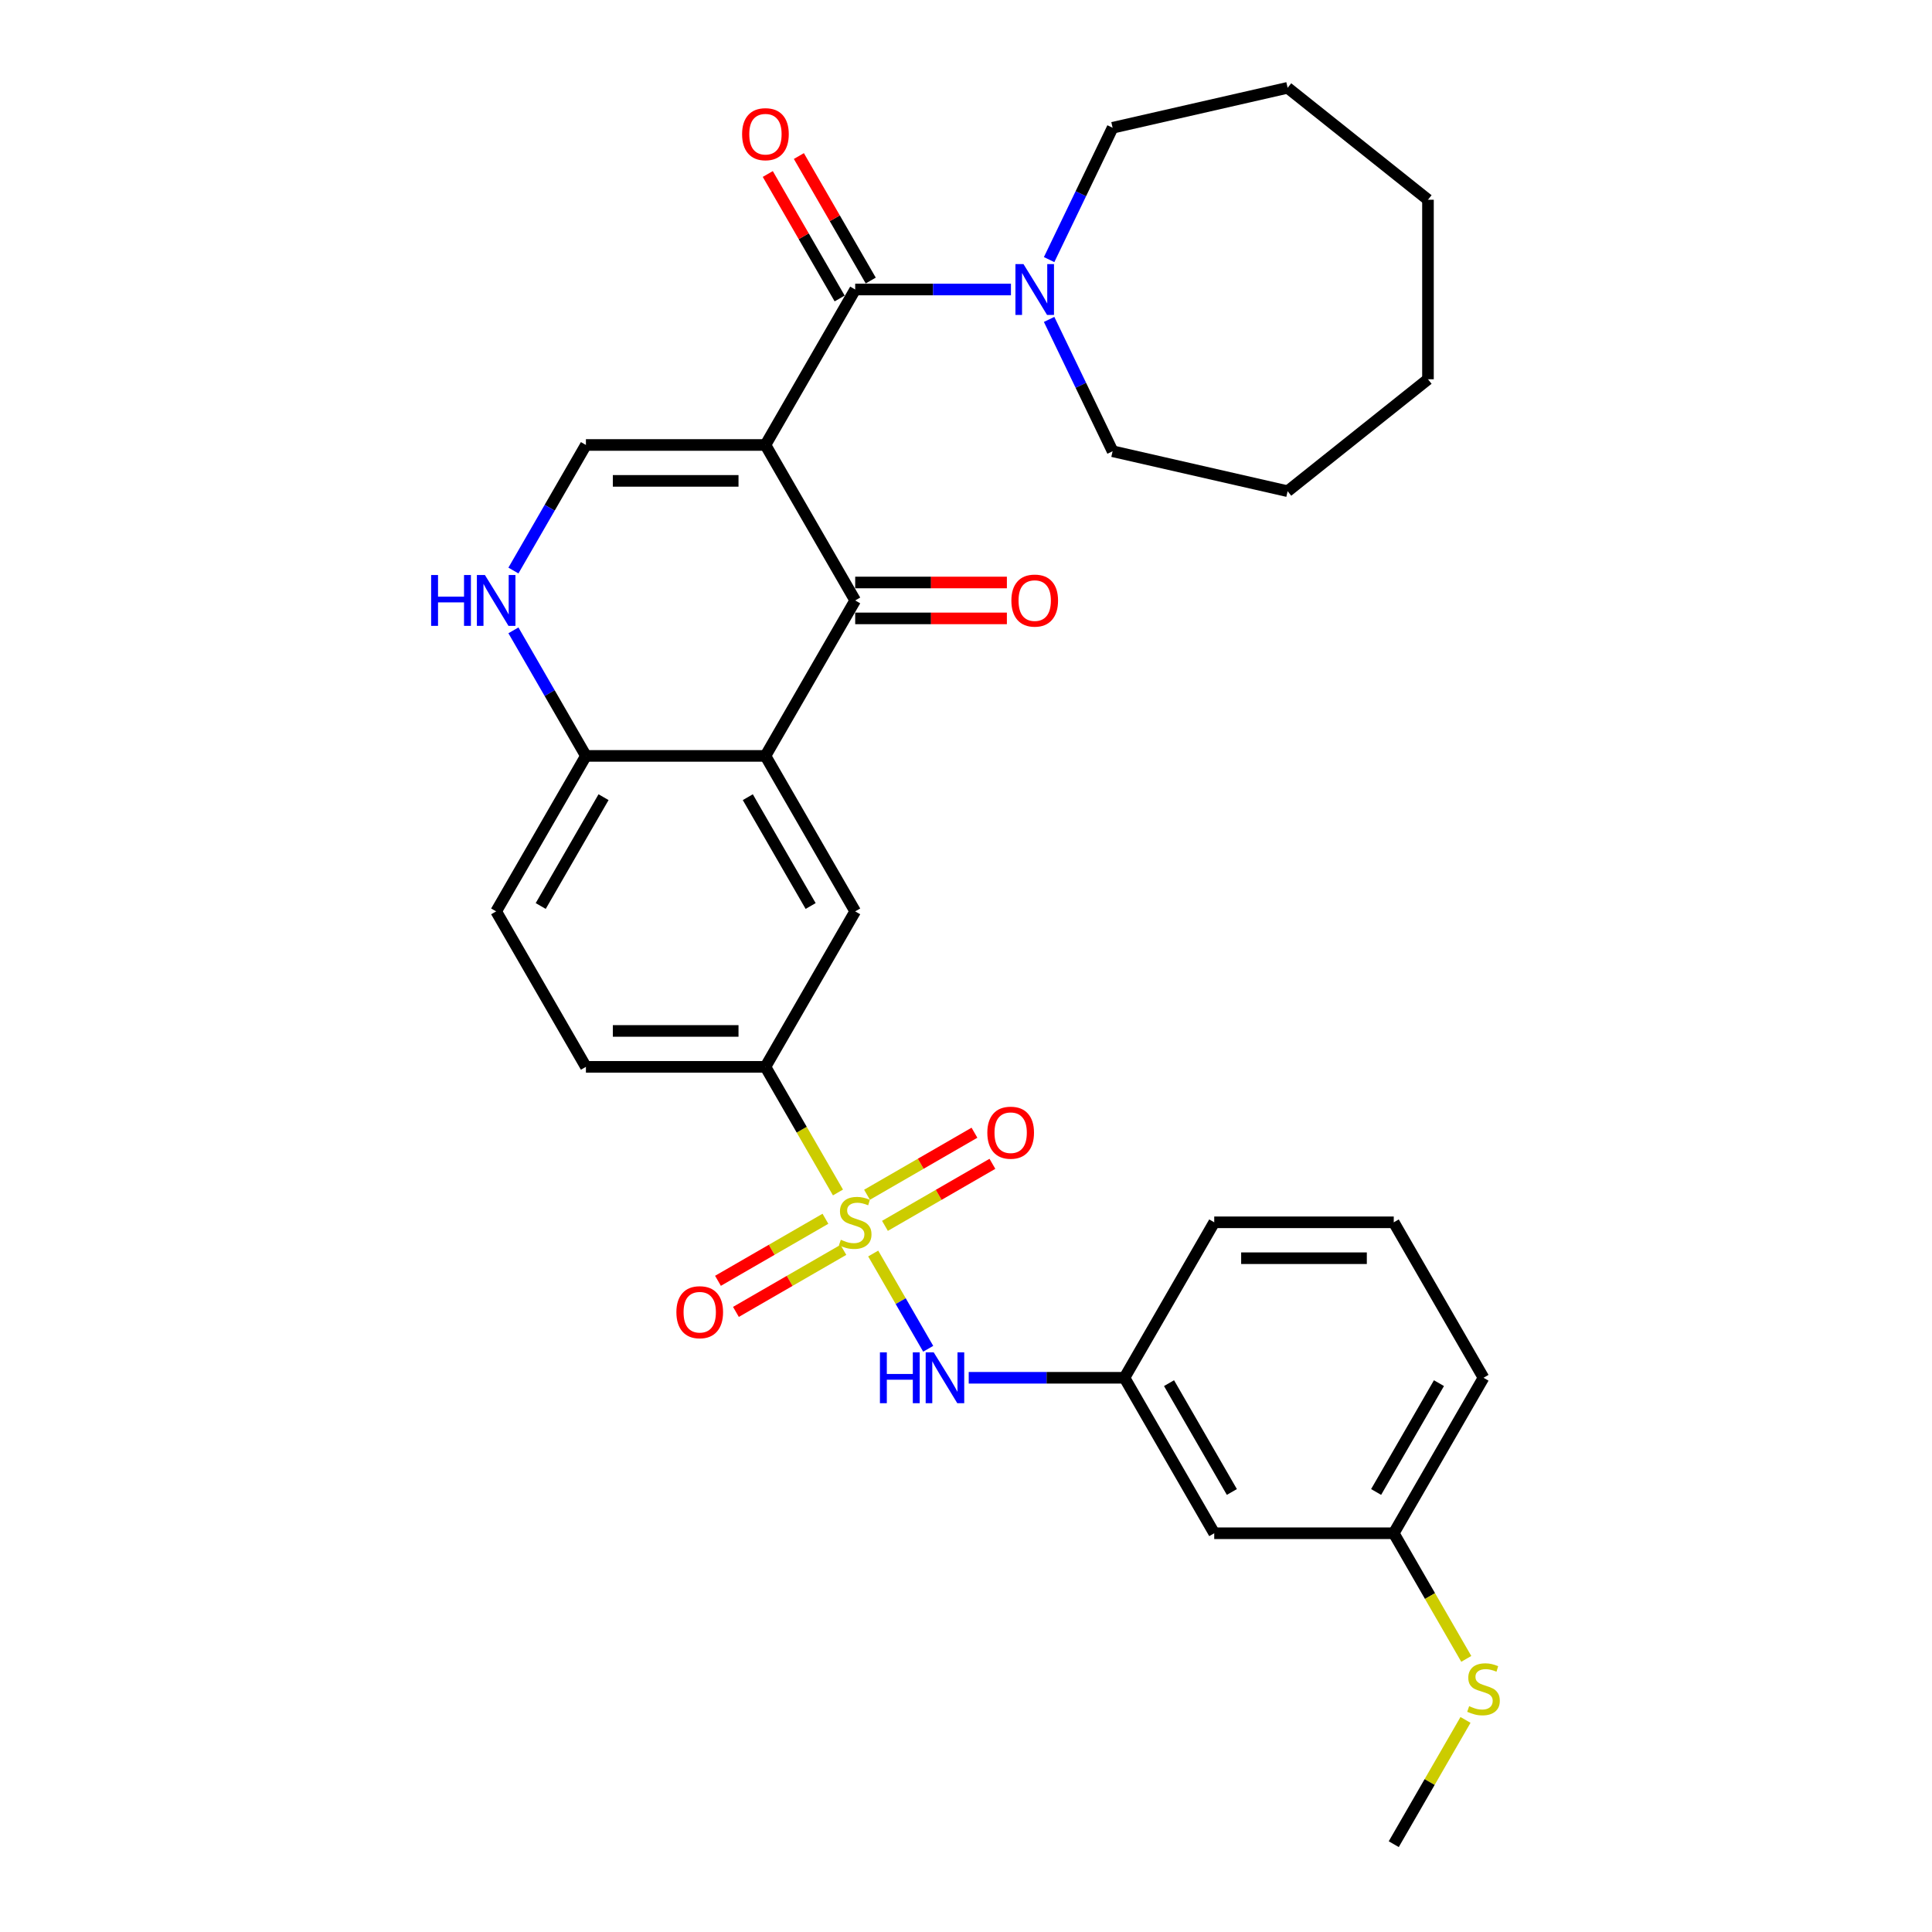 <?xml version='1.0' encoding='iso-8859-1'?>
<svg version='1.1' baseProfile='full'
              xmlns='http://www.w3.org/2000/svg'
                      xmlns:rdkit='http://www.rdkit.org/xml'
                      xmlns:xlink='http://www.w3.org/1999/xlink'
                  xml:space='preserve'
width='1000px' height='1000px' viewBox='0 0 1000 1000'>
<!-- END OF HEADER -->
<rect style='opacity:1.0;fill:#FFFFFF;stroke:none' width='1000' height='1000' x='0' y='0'> </rect>
<path class='bond-1' d='M 396.188,230.317 L 442.647,310.787' style='fill:none;fill-rule:evenodd;stroke:#000000;stroke-width:6px;stroke-linecap:butt;stroke-linejoin:miter;stroke-opacity:1' />
<path class='bond-2' d='M 396.188,230.317 L 442.647,149.848' style='fill:none;fill-rule:evenodd;stroke:#000000;stroke-width:6px;stroke-linecap:butt;stroke-linejoin:miter;stroke-opacity:1' />
<path class='bond-4' d='M 396.188,230.317 L 303.27,230.317' style='fill:none;fill-rule:evenodd;stroke:#000000;stroke-width:6px;stroke-linecap:butt;stroke-linejoin:miter;stroke-opacity:1' />
<path class='bond-4' d='M 382.25,248.901 L 317.207,248.901' style='fill:none;fill-rule:evenodd;stroke:#000000;stroke-width:6px;stroke-linecap:butt;stroke-linejoin:miter;stroke-opacity:1' />
<path class='bond-0' d='M 433.731,617.223 L 414.96,584.71' style='fill:none;fill-rule:evenodd;stroke:#CCCC00;stroke-width:6px;stroke-linecap:butt;stroke-linejoin:miter;stroke-opacity:1' />
<path class='bond-0' d='M 414.96,584.71 L 396.188,552.196' style='fill:none;fill-rule:evenodd;stroke:#000000;stroke-width:6px;stroke-linecap:butt;stroke-linejoin:miter;stroke-opacity:1' />
<path class='bond-8' d='M 451.971,648.816 L 466.205,673.469' style='fill:none;fill-rule:evenodd;stroke:#CCCC00;stroke-width:6px;stroke-linecap:butt;stroke-linejoin:miter;stroke-opacity:1' />
<path class='bond-8' d='M 466.205,673.469 L 480.438,698.122' style='fill:none;fill-rule:evenodd;stroke:#0000FF;stroke-width:6px;stroke-linecap:butt;stroke-linejoin:miter;stroke-opacity:1' />
<path class='bond-11' d='M 427.242,630.832 L 399.433,646.887' style='fill:none;fill-rule:evenodd;stroke:#CCCC00;stroke-width:6px;stroke-linecap:butt;stroke-linejoin:miter;stroke-opacity:1' />
<path class='bond-11' d='M 399.433,646.887 L 371.624,662.943' style='fill:none;fill-rule:evenodd;stroke:#FF0000;stroke-width:6px;stroke-linecap:butt;stroke-linejoin:miter;stroke-opacity:1' />
<path class='bond-11' d='M 436.533,646.926 L 408.724,662.981' style='fill:none;fill-rule:evenodd;stroke:#CCCC00;stroke-width:6px;stroke-linecap:butt;stroke-linejoin:miter;stroke-opacity:1' />
<path class='bond-11' d='M 408.724,662.981 L 380.915,679.037' style='fill:none;fill-rule:evenodd;stroke:#FF0000;stroke-width:6px;stroke-linecap:butt;stroke-linejoin:miter;stroke-opacity:1' />
<path class='bond-12' d='M 458.053,634.501 L 485.862,618.445' style='fill:none;fill-rule:evenodd;stroke:#CCCC00;stroke-width:6px;stroke-linecap:butt;stroke-linejoin:miter;stroke-opacity:1' />
<path class='bond-12' d='M 485.862,618.445 L 513.671,602.39' style='fill:none;fill-rule:evenodd;stroke:#FF0000;stroke-width:6px;stroke-linecap:butt;stroke-linejoin:miter;stroke-opacity:1' />
<path class='bond-12' d='M 448.762,618.407 L 476.571,602.351' style='fill:none;fill-rule:evenodd;stroke:#CCCC00;stroke-width:6px;stroke-linecap:butt;stroke-linejoin:miter;stroke-opacity:1' />
<path class='bond-12' d='M 476.571,602.351 L 504.38,586.296' style='fill:none;fill-rule:evenodd;stroke:#FF0000;stroke-width:6px;stroke-linecap:butt;stroke-linejoin:miter;stroke-opacity:1' />
<path class='bond-3' d='M 442.647,310.787 L 396.188,391.257' style='fill:none;fill-rule:evenodd;stroke:#000000;stroke-width:6px;stroke-linecap:butt;stroke-linejoin:miter;stroke-opacity:1' />
<path class='bond-13' d='M 442.647,320.079 L 481.906,320.079' style='fill:none;fill-rule:evenodd;stroke:#000000;stroke-width:6px;stroke-linecap:butt;stroke-linejoin:miter;stroke-opacity:1' />
<path class='bond-13' d='M 481.906,320.079 L 521.164,320.079' style='fill:none;fill-rule:evenodd;stroke:#FF0000;stroke-width:6px;stroke-linecap:butt;stroke-linejoin:miter;stroke-opacity:1' />
<path class='bond-13' d='M 442.647,301.495 L 481.906,301.495' style='fill:none;fill-rule:evenodd;stroke:#000000;stroke-width:6px;stroke-linecap:butt;stroke-linejoin:miter;stroke-opacity:1' />
<path class='bond-13' d='M 481.906,301.495 L 521.164,301.495' style='fill:none;fill-rule:evenodd;stroke:#FF0000;stroke-width:6px;stroke-linecap:butt;stroke-linejoin:miter;stroke-opacity:1' />
<path class='bond-9' d='M 442.647,149.848 L 482.956,149.848' style='fill:none;fill-rule:evenodd;stroke:#000000;stroke-width:6px;stroke-linecap:butt;stroke-linejoin:miter;stroke-opacity:1' />
<path class='bond-9' d='M 482.956,149.848 L 523.264,149.848' style='fill:none;fill-rule:evenodd;stroke:#0000FF;stroke-width:6px;stroke-linecap:butt;stroke-linejoin:miter;stroke-opacity:1' />
<path class='bond-14' d='M 450.694,145.202 L 432.095,112.986' style='fill:none;fill-rule:evenodd;stroke:#000000;stroke-width:6px;stroke-linecap:butt;stroke-linejoin:miter;stroke-opacity:1' />
<path class='bond-14' d='M 432.095,112.986 L 413.495,80.77' style='fill:none;fill-rule:evenodd;stroke:#FF0000;stroke-width:6px;stroke-linecap:butt;stroke-linejoin:miter;stroke-opacity:1' />
<path class='bond-14' d='M 434.601,154.493 L 416.001,122.277' style='fill:none;fill-rule:evenodd;stroke:#000000;stroke-width:6px;stroke-linecap:butt;stroke-linejoin:miter;stroke-opacity:1' />
<path class='bond-14' d='M 416.001,122.277 L 397.401,90.061' style='fill:none;fill-rule:evenodd;stroke:#FF0000;stroke-width:6px;stroke-linecap:butt;stroke-linejoin:miter;stroke-opacity:1' />
<path class='bond-7' d='M 396.188,391.257 L 442.647,471.727' style='fill:none;fill-rule:evenodd;stroke:#000000;stroke-width:6px;stroke-linecap:butt;stroke-linejoin:miter;stroke-opacity:1' />
<path class='bond-7' d='M 387.063,412.619 L 419.585,468.948' style='fill:none;fill-rule:evenodd;stroke:#000000;stroke-width:6px;stroke-linecap:butt;stroke-linejoin:miter;stroke-opacity:1' />
<path class='bond-31' d='M 396.188,391.257 L 303.27,391.257' style='fill:none;fill-rule:evenodd;stroke:#000000;stroke-width:6px;stroke-linecap:butt;stroke-linejoin:miter;stroke-opacity:1' />
<path class='bond-5' d='M 303.27,230.317 L 284.509,262.812' style='fill:none;fill-rule:evenodd;stroke:#000000;stroke-width:6px;stroke-linecap:butt;stroke-linejoin:miter;stroke-opacity:1' />
<path class='bond-5' d='M 284.509,262.812 L 265.748,295.307' style='fill:none;fill-rule:evenodd;stroke:#0000FF;stroke-width:6px;stroke-linecap:butt;stroke-linejoin:miter;stroke-opacity:1' />
<path class='bond-10' d='M 265.748,326.267 L 284.509,358.762' style='fill:none;fill-rule:evenodd;stroke:#0000FF;stroke-width:6px;stroke-linecap:butt;stroke-linejoin:miter;stroke-opacity:1' />
<path class='bond-10' d='M 284.509,358.762 L 303.27,391.257' style='fill:none;fill-rule:evenodd;stroke:#000000;stroke-width:6px;stroke-linecap:butt;stroke-linejoin:miter;stroke-opacity:1' />
<path class='bond-6' d='M 396.188,552.196 L 442.647,471.727' style='fill:none;fill-rule:evenodd;stroke:#000000;stroke-width:6px;stroke-linecap:butt;stroke-linejoin:miter;stroke-opacity:1' />
<path class='bond-32' d='M 396.188,552.196 L 303.27,552.196' style='fill:none;fill-rule:evenodd;stroke:#000000;stroke-width:6px;stroke-linecap:butt;stroke-linejoin:miter;stroke-opacity:1' />
<path class='bond-32' d='M 382.25,533.613 L 317.207,533.613' style='fill:none;fill-rule:evenodd;stroke:#000000;stroke-width:6px;stroke-linecap:butt;stroke-linejoin:miter;stroke-opacity:1' />
<path class='bond-15' d='M 501.409,713.136 L 541.717,713.136' style='fill:none;fill-rule:evenodd;stroke:#0000FF;stroke-width:6px;stroke-linecap:butt;stroke-linejoin:miter;stroke-opacity:1' />
<path class='bond-15' d='M 541.717,713.136 L 582.025,713.136' style='fill:none;fill-rule:evenodd;stroke:#000000;stroke-width:6px;stroke-linecap:butt;stroke-linejoin:miter;stroke-opacity:1' />
<path class='bond-21' d='M 543.021,134.367 L 559.451,100.249' style='fill:none;fill-rule:evenodd;stroke:#0000FF;stroke-width:6px;stroke-linecap:butt;stroke-linejoin:miter;stroke-opacity:1' />
<path class='bond-21' d='M 559.451,100.249 L 575.882,66.131' style='fill:none;fill-rule:evenodd;stroke:#000000;stroke-width:6px;stroke-linecap:butt;stroke-linejoin:miter;stroke-opacity:1' />
<path class='bond-22' d='M 543.021,165.328 L 559.451,199.446' style='fill:none;fill-rule:evenodd;stroke:#0000FF;stroke-width:6px;stroke-linecap:butt;stroke-linejoin:miter;stroke-opacity:1' />
<path class='bond-22' d='M 559.451,199.446 L 575.882,233.564' style='fill:none;fill-rule:evenodd;stroke:#000000;stroke-width:6px;stroke-linecap:butt;stroke-linejoin:miter;stroke-opacity:1' />
<path class='bond-18' d='M 303.27,391.257 L 256.81,471.727' style='fill:none;fill-rule:evenodd;stroke:#000000;stroke-width:6px;stroke-linecap:butt;stroke-linejoin:miter;stroke-opacity:1' />
<path class='bond-18' d='M 312.395,412.619 L 279.873,468.948' style='fill:none;fill-rule:evenodd;stroke:#000000;stroke-width:6px;stroke-linecap:butt;stroke-linejoin:miter;stroke-opacity:1' />
<path class='bond-17' d='M 582.025,713.136 L 628.485,793.606' style='fill:none;fill-rule:evenodd;stroke:#000000;stroke-width:6px;stroke-linecap:butt;stroke-linejoin:miter;stroke-opacity:1' />
<path class='bond-17' d='M 605.088,715.915 L 637.61,772.244' style='fill:none;fill-rule:evenodd;stroke:#000000;stroke-width:6px;stroke-linecap:butt;stroke-linejoin:miter;stroke-opacity:1' />
<path class='bond-24' d='M 582.025,713.136 L 628.485,632.666' style='fill:none;fill-rule:evenodd;stroke:#000000;stroke-width:6px;stroke-linecap:butt;stroke-linejoin:miter;stroke-opacity:1' />
<path class='bond-16' d='M 303.27,552.196 L 256.81,471.727' style='fill:none;fill-rule:evenodd;stroke:#000000;stroke-width:6px;stroke-linecap:butt;stroke-linejoin:miter;stroke-opacity:1' />
<path class='bond-19' d='M 628.485,793.606 L 721.403,793.606' style='fill:none;fill-rule:evenodd;stroke:#000000;stroke-width:6px;stroke-linecap:butt;stroke-linejoin:miter;stroke-opacity:1' />
<path class='bond-20' d='M 721.403,793.606 L 740.175,826.119' style='fill:none;fill-rule:evenodd;stroke:#000000;stroke-width:6px;stroke-linecap:butt;stroke-linejoin:miter;stroke-opacity:1' />
<path class='bond-20' d='M 740.175,826.119 L 758.946,858.633' style='fill:none;fill-rule:evenodd;stroke:#CCCC00;stroke-width:6px;stroke-linecap:butt;stroke-linejoin:miter;stroke-opacity:1' />
<path class='bond-34' d='M 721.403,793.606 L 767.862,713.136' style='fill:none;fill-rule:evenodd;stroke:#000000;stroke-width:6px;stroke-linecap:butt;stroke-linejoin:miter;stroke-opacity:1' />
<path class='bond-34' d='M 712.278,772.244 L 744.799,715.915' style='fill:none;fill-rule:evenodd;stroke:#000000;stroke-width:6px;stroke-linecap:butt;stroke-linejoin:miter;stroke-opacity:1' />
<path class='bond-26' d='M 758.539,890.225 L 739.971,922.385' style='fill:none;fill-rule:evenodd;stroke:#CCCC00;stroke-width:6px;stroke-linecap:butt;stroke-linejoin:miter;stroke-opacity:1' />
<path class='bond-26' d='M 739.971,922.385 L 721.403,954.545' style='fill:none;fill-rule:evenodd;stroke:#000000;stroke-width:6px;stroke-linecap:butt;stroke-linejoin:miter;stroke-opacity:1' />
<path class='bond-27' d='M 575.882,66.131 L 666.471,45.455' style='fill:none;fill-rule:evenodd;stroke:#000000;stroke-width:6px;stroke-linecap:butt;stroke-linejoin:miter;stroke-opacity:1' />
<path class='bond-28' d='M 575.882,233.564 L 666.471,254.241' style='fill:none;fill-rule:evenodd;stroke:#000000;stroke-width:6px;stroke-linecap:butt;stroke-linejoin:miter;stroke-opacity:1' />
<path class='bond-23' d='M 721.403,632.666 L 628.485,632.666' style='fill:none;fill-rule:evenodd;stroke:#000000;stroke-width:6px;stroke-linecap:butt;stroke-linejoin:miter;stroke-opacity:1' />
<path class='bond-23' d='M 707.465,651.25 L 642.422,651.25' style='fill:none;fill-rule:evenodd;stroke:#000000;stroke-width:6px;stroke-linecap:butt;stroke-linejoin:miter;stroke-opacity:1' />
<path class='bond-25' d='M 721.403,632.666 L 767.862,713.136' style='fill:none;fill-rule:evenodd;stroke:#000000;stroke-width:6px;stroke-linecap:butt;stroke-linejoin:miter;stroke-opacity:1' />
<path class='bond-29' d='M 666.471,45.455 L 739.117,103.388' style='fill:none;fill-rule:evenodd;stroke:#000000;stroke-width:6px;stroke-linecap:butt;stroke-linejoin:miter;stroke-opacity:1' />
<path class='bond-30' d='M 666.471,254.241 L 739.117,196.307' style='fill:none;fill-rule:evenodd;stroke:#000000;stroke-width:6px;stroke-linecap:butt;stroke-linejoin:miter;stroke-opacity:1' />
<path class='bond-33' d='M 739.117,103.388 L 739.117,196.307' style='fill:none;fill-rule:evenodd;stroke:#000000;stroke-width:6px;stroke-linecap:butt;stroke-linejoin:miter;stroke-opacity:1' />
<path  class='atom-1' d='M 435.214 641.698
Q 435.511 641.809, 436.738 642.33
Q 437.964 642.85, 439.302 643.185
Q 440.678 643.482, 442.016 643.482
Q 444.506 643.482, 445.955 642.293
Q 447.405 641.066, 447.405 638.948
Q 447.405 637.498, 446.662 636.606
Q 445.955 635.714, 444.84 635.231
Q 443.725 634.748, 441.867 634.19
Q 439.525 633.484, 438.113 632.815
Q 436.738 632.146, 435.734 630.734
Q 434.768 629.321, 434.768 626.943
Q 434.768 623.635, 436.998 621.59
Q 439.265 619.546, 443.725 619.546
Q 446.773 619.546, 450.23 620.996
L 449.375 623.858
Q 446.216 622.557, 443.837 622.557
Q 441.272 622.557, 439.86 623.635
Q 438.448 624.675, 438.485 626.497
Q 438.485 627.909, 439.191 628.764
Q 439.934 629.619, 440.975 630.102
Q 442.053 630.585, 443.837 631.142
Q 446.216 631.886, 447.628 632.629
Q 449.04 633.372, 450.044 634.896
Q 451.084 636.383, 451.084 638.948
Q 451.084 642.59, 448.631 644.56
Q 446.216 646.493, 442.164 646.493
Q 439.823 646.493, 438.039 645.972
Q 436.292 645.489, 434.21 644.634
L 435.214 641.698
' fill='#CCCC00'/>
<path  class='atom-6' d='M 223.155 297.63
L 226.723 297.63
L 226.723 308.817
L 240.178 308.817
L 240.178 297.63
L 243.746 297.63
L 243.746 323.944
L 240.178 323.944
L 240.178 311.791
L 226.723 311.791
L 226.723 323.944
L 223.155 323.944
L 223.155 297.63
' fill='#0000FF'/>
<path  class='atom-6' d='M 250.994 297.63
L 259.617 311.568
Q 260.471 312.943, 261.847 315.433
Q 263.222 317.923, 263.296 318.072
L 263.296 297.63
L 266.79 297.63
L 266.79 323.944
L 263.185 323.944
L 253.93 308.706
Q 252.852 306.922, 251.7 304.878
Q 250.585 302.833, 250.25 302.201
L 250.25 323.944
L 246.831 323.944
L 246.831 297.63
L 250.994 297.63
' fill='#0000FF'/>
<path  class='atom-9' d='M 455.452 699.979
L 459.02 699.979
L 459.02 711.166
L 472.474 711.166
L 472.474 699.979
L 476.042 699.979
L 476.042 726.293
L 472.474 726.293
L 472.474 714.14
L 459.02 714.14
L 459.02 726.293
L 455.452 726.293
L 455.452 699.979
' fill='#0000FF'/>
<path  class='atom-9' d='M 483.29 699.979
L 491.913 713.917
Q 492.768 715.292, 494.143 717.782
Q 495.518 720.272, 495.592 720.421
L 495.592 699.979
L 499.086 699.979
L 499.086 726.293
L 495.481 726.293
L 486.226 711.055
Q 485.148 709.271, 483.996 707.226
Q 482.881 705.182, 482.547 704.55
L 482.547 726.293
L 479.127 726.293
L 479.127 699.979
L 483.29 699.979
' fill='#0000FF'/>
<path  class='atom-10' d='M 529.749 136.69
L 538.372 150.628
Q 539.227 152.003, 540.602 154.493
Q 541.977 156.984, 542.052 157.132
L 542.052 136.69
L 545.545 136.69
L 545.545 163.005
L 541.94 163.005
L 532.686 147.766
Q 531.608 145.982, 530.455 143.938
Q 529.34 141.894, 529.006 141.262
L 529.006 163.005
L 525.587 163.005
L 525.587 136.69
L 529.749 136.69
' fill='#0000FF'/>
<path  class='atom-12' d='M 350.098 679.2
Q 350.098 672.881, 353.22 669.351
Q 356.342 665.82, 362.178 665.82
Q 368.013 665.82, 371.135 669.351
Q 374.257 672.881, 374.257 679.2
Q 374.257 685.593, 371.098 689.235
Q 367.939 692.84, 362.178 692.84
Q 356.38 692.84, 353.22 689.235
Q 350.098 685.63, 350.098 679.2
M 362.178 689.867
Q 366.192 689.867, 368.347 687.191
Q 370.54 684.478, 370.54 679.2
Q 370.54 674.034, 368.347 671.432
Q 366.192 668.793, 362.178 668.793
Q 358.164 668.793, 355.971 671.395
Q 353.815 673.996, 353.815 679.2
Q 353.815 684.515, 355.971 687.191
Q 358.164 689.867, 362.178 689.867
' fill='#FF0000'/>
<path  class='atom-13' d='M 511.038 586.281
Q 511.038 579.963, 514.16 576.432
Q 517.282 572.901, 523.117 572.901
Q 528.953 572.901, 532.075 576.432
Q 535.197 579.963, 535.197 586.281
Q 535.197 592.674, 532.037 596.317
Q 528.878 599.922, 523.117 599.922
Q 517.319 599.922, 514.16 596.317
Q 511.038 592.711, 511.038 586.281
M 523.117 596.948
Q 527.131 596.948, 529.287 594.272
Q 531.48 591.559, 531.48 586.281
Q 531.48 581.115, 529.287 578.513
Q 527.131 575.874, 523.117 575.874
Q 519.103 575.874, 516.91 578.476
Q 514.755 581.078, 514.755 586.281
Q 514.755 591.596, 516.91 594.272
Q 519.103 596.948, 523.117 596.948
' fill='#FF0000'/>
<path  class='atom-14' d='M 523.487 310.861
Q 523.487 304.543, 526.609 301.012
Q 529.731 297.481, 535.566 297.481
Q 541.401 297.481, 544.523 301.012
Q 547.645 304.543, 547.645 310.861
Q 547.645 317.254, 544.486 320.897
Q 541.327 324.502, 535.566 324.502
Q 529.768 324.502, 526.609 320.897
Q 523.487 317.291, 523.487 310.861
M 535.566 321.529
Q 539.58 321.529, 541.736 318.852
Q 543.929 316.139, 543.929 310.861
Q 543.929 305.695, 541.736 303.093
Q 539.58 300.455, 535.566 300.455
Q 531.552 300.455, 529.359 303.056
Q 527.203 305.658, 527.203 310.861
Q 527.203 316.176, 529.359 318.852
Q 531.552 321.529, 535.566 321.529
' fill='#FF0000'/>
<path  class='atom-15' d='M 384.109 69.452
Q 384.109 63.134, 387.231 59.603
Q 390.353 56.072, 396.188 56.072
Q 402.024 56.072, 405.146 59.603
Q 408.268 63.134, 408.268 69.452
Q 408.268 75.845, 405.108 79.487
Q 401.949 83.093, 396.188 83.093
Q 390.39 83.093, 387.231 79.487
Q 384.109 75.882, 384.109 69.452
M 396.188 80.119
Q 400.202 80.119, 402.358 77.443
Q 404.551 74.73, 404.551 69.452
Q 404.551 64.286, 402.358 61.684
Q 400.202 59.045, 396.188 59.045
Q 392.174 59.045, 389.981 61.647
Q 387.826 64.249, 387.826 69.452
Q 387.826 74.767, 389.981 77.443
Q 392.174 80.119, 396.188 80.119
' fill='#FF0000'/>
<path  class='atom-21' d='M 760.429 883.107
Q 760.726 883.219, 761.953 883.739
Q 763.179 884.26, 764.517 884.594
Q 765.892 884.891, 767.23 884.891
Q 769.721 884.891, 771.17 883.702
Q 772.62 882.475, 772.62 880.357
Q 772.62 878.907, 771.876 878.015
Q 771.17 877.123, 770.055 876.64
Q 768.94 876.157, 767.082 875.6
Q 764.74 874.893, 763.328 874.224
Q 761.953 873.555, 760.949 872.143
Q 759.983 870.731, 759.983 868.352
Q 759.983 865.044, 762.213 863
Q 764.48 860.956, 768.94 860.956
Q 771.988 860.956, 775.444 862.405
L 774.59 865.267
Q 771.43 863.966, 769.052 863.966
Q 766.487 863.966, 765.075 865.044
Q 763.662 866.085, 763.7 867.906
Q 763.7 869.318, 764.406 870.173
Q 765.149 871.028, 766.19 871.511
Q 767.268 871.994, 769.052 872.552
Q 771.43 873.295, 772.843 874.038
Q 774.255 874.782, 775.259 876.306
Q 776.299 877.792, 776.299 880.357
Q 776.299 883.999, 773.846 885.969
Q 771.43 887.902, 767.379 887.902
Q 765.038 887.902, 763.254 887.382
Q 761.507 886.898, 759.425 886.044
L 760.429 883.107
' fill='#CCCC00'/>
</svg>
